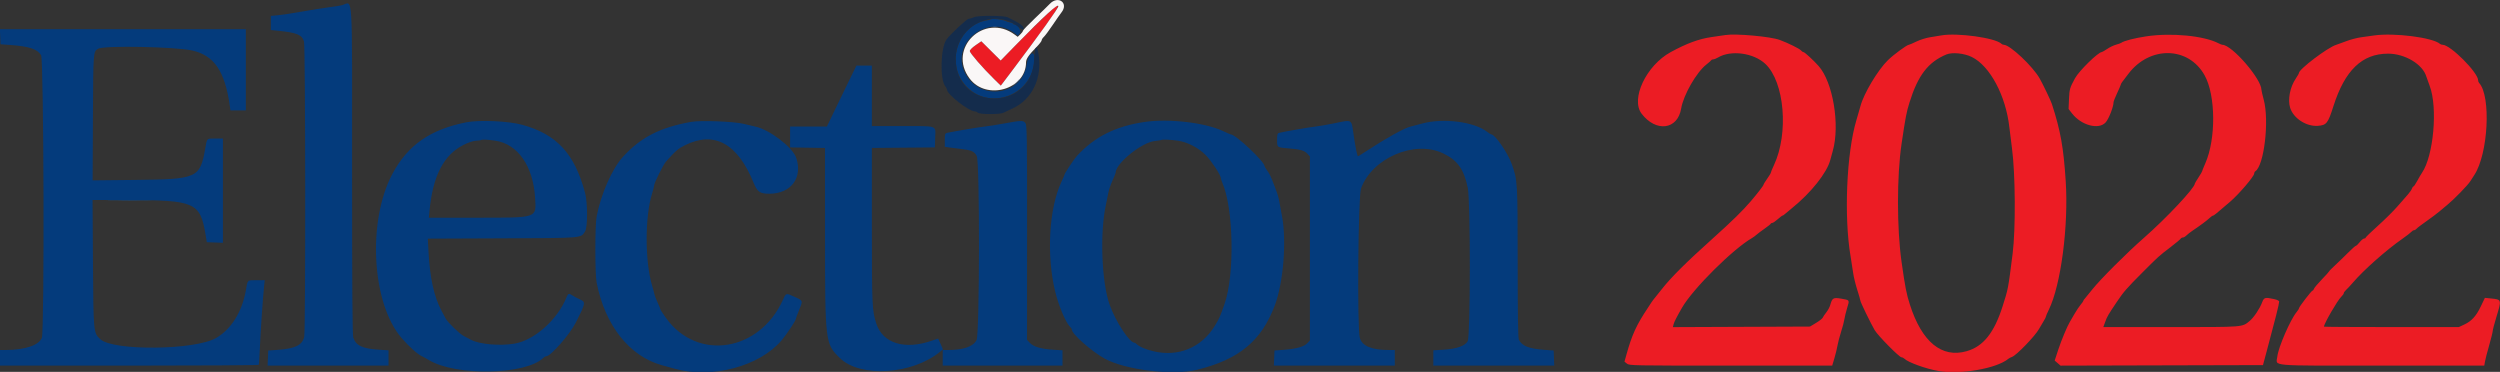 <svg id="svg" version="1.1" xmlns="http://www.w3.org/2000/svg" xmlns:xlink="http://www.w3.org/1999/xlink" width="400" height="59.503" viewBox="0, 0, 400,59.503"><rect x="0" y="0" width="400" height="59.503" fill="#333333" stroke="none"/><g id="svgg"><path id="path0" d="M166.884 2.875 C 165.714 3.998,163.711 5.990,162.433 7.301 L 160.108 9.685 158.560 8.144 L 157.013 6.603 156.090 7.238 C 155.553 7.608,155.167 7.998,155.167 8.171 C 155.167 8.486,157.235 10.870,159.046 12.643 L 160.129 13.703 161.687 11.643 C 169.985 0.672,171.050 -1.127,166.884 2.875 M276.083 5.604 C 275.808 5.646,274.801 5.794,273.846 5.931 C 271.827 6.222,269.891 6.935,267.320 8.333 C 263.395 10.468,260.857 15.845,262.663 18.198 C 264.974 21.208,268.423 20.755,268.986 17.368 C 269.346 15.201,271.423 11.575,273.020 10.324 C 273.421 10.010,273.775 9.696,273.806 9.626 C 273.836 9.557,273.977 9.500,274.119 9.500 C 274.261 9.500,274.611 9.361,274.897 9.191 C 276.959 7.964,280.599 8.466,282.470 10.235 C 285.524 13.123,286.216 21.321,283.836 26.411 C 283.559 27.002,283.333 27.551,283.333 27.630 C 283.333 27.710,283.071 28.144,282.750 28.595 C 282.429 29.046,282.167 29.474,282.167 29.546 C 282.167 29.688,281.194 30.951,280.106 32.222 C 278.808 33.738,277.082 35.427,274.083 38.116 C 269.836 41.925,267.364 44.381,265.917 46.230 C 265.642 46.581,265.192 47.142,264.917 47.476 C 264.642 47.810,264.342 48.204,264.250 48.351 C 264.158 48.497,263.888 48.910,263.650 49.267 C 261.819 52.012,261.112 53.561,260.210 56.806 L 259.917 57.863 260.310 58.181 C 260.692 58.490,261.200 58.500,276.928 58.500 L 293.153 58.500 293.504 57.321 C 293.697 56.672,293.920 55.754,294.000 55.279 C 294.080 54.805,294.339 53.817,294.575 53.083 C 294.812 52.350,295.049 51.450,295.101 51.083 C 295.154 50.717,295.351 49.909,295.539 49.288 C 295.944 47.954,295.990 48.025,294.582 47.784 C 293.321 47.568,293.154 47.667,292.838 48.811 C 292.750 49.129,292.464 49.657,292.203 49.986 C 291.942 50.314,291.685 50.696,291.633 50.833 C 291.580 50.971,291.101 51.346,290.567 51.667 L 289.597 52.250 278.628 52.295 L 267.659 52.340 267.774 51.882 C 267.868 51.504,268.301 50.658,269.134 49.217 C 270.892 46.179,277.290 39.822,280.356 38.065 C 280.534 37.963,280.845 37.733,281.048 37.553 C 281.251 37.373,281.829 36.939,282.333 36.587 C 282.837 36.236,283.275 35.885,283.306 35.808 C 283.336 35.730,283.454 35.667,283.567 35.667 C 283.680 35.667,284.068 35.404,284.428 35.083 C 284.788 34.763,285.134 34.500,285.196 34.500 C 285.259 34.500,285.409 34.406,285.530 34.291 C 285.651 34.176,286.162 33.750,286.667 33.345 C 289.743 30.873,292.323 27.634,292.849 25.584 C 292.919 25.308,293.095 24.671,293.239 24.167 C 294.427 20.020,293.282 13.150,290.971 10.554 C 290.167 9.652,288.743 8.340,288.562 8.337 C 288.459 8.335,288.271 8.208,288.145 8.056 C 287.919 7.781,286.033 6.854,284.750 6.387 C 283.250 5.841,277.761 5.345,276.083 5.604 M310.583 5.668 C 310.125 5.750,309.287 5.889,308.721 5.977 C 308.155 6.066,307.206 6.369,306.614 6.652 C 306.021 6.935,305.481 7.167,305.415 7.167 C 305.115 7.167,302.984 8.733,302.068 9.626 C 300.448 11.207,298.175 15.014,297.667 16.999 C 297.585 17.320,297.292 18.333,297.017 19.250 C 295.441 24.499,295.012 34.742,296.103 41.083 C 296.245 41.908,296.427 43.078,296.506 43.682 C 296.586 44.286,296.879 45.493,297.159 46.365 C 297.438 47.238,297.667 48.031,297.667 48.129 C 297.667 48.347,299.349 51.803,299.956 52.833 C 300.474 53.712,303.887 57.167,304.237 57.167 C 304.369 57.167,304.579 57.269,304.705 57.395 C 305.286 57.977,308.138 59.007,310.125 59.353 C 313.673 59.971,319.434 58.973,321.333 57.412 C 321.471 57.299,321.737 57.159,321.926 57.102 C 322.585 56.902,325.686 53.692,326.236 52.641 C 326.348 52.426,326.641 51.933,326.887 51.545 C 327.132 51.157,327.333 50.771,327.333 50.687 C 327.333 50.603,327.548 50.095,327.811 49.559 C 329.741 45.618,330.981 36.198,330.516 29.000 C 330.167 23.594,329.689 20.919,328.312 16.667 C 328.130 16.106,326.944 13.620,326.363 12.583 C 325.262 10.617,321.596 7.167,320.609 7.167 C 320.494 7.167,320.329 7.097,320.242 7.012 C 319.262 6.055,313.167 5.207,310.583 5.668 M343.409 5.815 C 341.534 6.097,339.803 6.542,339.417 6.839 C 339.325 6.910,338.943 7.049,338.568 7.150 C 338.192 7.250,337.555 7.556,337.151 7.830 C 336.747 8.103,336.356 8.329,336.283 8.330 C 335.708 8.343,332.654 11.331,332.008 12.513 C 331.171 14.043,331.106 14.267,331.039 15.843 L 330.971 17.436 331.527 18.154 C 333.002 20.057,335.788 20.804,336.897 19.593 C 337.403 19.041,338.169 17.089,338.167 16.356 C 338.167 16.231,338.429 15.568,338.750 14.883 C 339.071 14.197,339.333 13.584,339.333 13.519 C 339.333 13.454,339.445 13.255,339.582 13.076 C 339.718 12.897,340.155 12.323,340.551 11.802 C 343.979 7.295,350.147 7.416,352.733 12.041 C 354.516 15.231,354.578 22.198,352.858 26.111 C 352.570 26.768,352.333 27.356,352.333 27.416 C 352.333 27.477,352.071 27.922,351.750 28.406 C 351.429 28.889,351.167 29.332,351.167 29.390 C 351.167 30.067,346.583 34.945,343.000 38.082 C 340.302 40.444,336.005 44.740,334.748 46.333 C 334.206 47.021,333.666 47.682,333.548 47.804 C 333.430 47.925,333.333 48.075,333.333 48.137 C 333.333 48.199,333.145 48.468,332.916 48.735 C 332.687 49.001,332.235 49.676,331.913 50.235 C 331.590 50.793,331.259 51.362,331.177 51.500 C 330.736 52.237,329.810 54.460,329.314 55.972 L 328.750 57.693 329.219 58.097 L 329.687 58.502 345.882 58.459 L 362.076 58.417 362.637 56.333 C 364.035 51.135,364.667 48.625,364.667 48.261 C 364.667 48.115,364.350 47.960,363.825 47.847 C 362.390 47.539,362.245 47.581,361.939 48.381 C 361.552 49.396,360.608 50.807,359.959 51.342 C 358.715 52.367,359.150 52.333,347.327 52.333 L 336.529 52.333 336.843 51.475 C 337.156 50.617,337.273 50.416,338.711 48.276 C 339.780 46.684,340.281 46.108,342.750 43.637 C 345.406 40.977,345.403 40.981,347.250 39.571 C 348.075 38.941,348.810 38.330,348.883 38.213 C 348.957 38.096,349.125 38.000,349.258 38.000 C 349.391 38.000,349.647 37.853,349.828 37.672 C 350.008 37.492,350.439 37.155,350.786 36.922 C 352.000 36.110,353.087 35.304,353.509 34.904 C 353.743 34.682,353.997 34.500,354.072 34.500 C 354.217 34.500,354.553 34.228,356.808 32.288 C 358.244 31.053,360.667 28.217,360.667 27.772 C 360.667 27.633,360.743 27.473,360.836 27.415 C 362.256 26.537,363.110 19.309,362.192 15.932 C 361.995 15.207,361.833 14.509,361.833 14.381 C 361.833 12.628,357.119 7.187,355.583 7.167 C 355.492 7.166,355.211 7.057,354.960 6.926 C 352.642 5.717,347.398 5.213,343.409 5.815 M379.833 5.675 C 379.329 5.747,378.392 5.879,377.750 5.969 C 377.108 6.058,376.058 6.334,375.417 6.582 C 374.775 6.829,374.044 7.095,373.793 7.171 C 372.445 7.579,367.833 11.066,367.833 11.676 C 367.833 11.753,367.599 12.164,367.313 12.588 C 366.394 13.949,366.015 15.948,366.426 17.257 C 366.954 18.935,369.005 20.267,370.855 20.133 C 372.243 20.032,372.473 19.743,373.345 17.000 C 375.175 11.243,377.932 8.588,382.083 8.585 C 384.788 8.582,387.634 10.284,388.213 12.250 C 388.267 12.433,388.510 13.108,388.752 13.750 C 390.064 17.228,389.373 24.952,387.506 27.667 C 387.348 27.896,387.008 28.477,386.750 28.958 C 386.492 29.440,386.222 29.833,386.151 29.833 C 386.080 29.833,385.975 29.983,385.917 30.165 C 385.859 30.347,385.564 30.779,385.260 31.123 C 384.957 31.468,384.183 32.350,383.541 33.083 C 382.898 33.817,381.501 35.197,380.436 36.151 C 379.371 37.105,378.500 37.949,378.500 38.026 C 378.500 38.103,378.391 38.167,378.257 38.167 C 378.124 38.167,377.805 38.429,377.549 38.750 C 377.293 39.071,377.016 39.333,376.934 39.333 C 376.852 39.333,376.282 39.840,375.667 40.458 C 375.052 41.077,374.125 41.974,373.608 42.451 C 373.090 42.928,372.667 43.359,372.667 43.408 C 372.667 43.457,372.141 44.040,371.500 44.702 C 370.858 45.365,370.290 46.040,370.238 46.203 C 370.187 46.367,370.080 46.500,370.001 46.500 C 369.836 46.500,367.833 49.115,367.833 49.331 C 367.833 49.410,367.658 49.686,367.445 49.946 C 366.448 51.154,364.518 55.612,364.372 57.046 C 364.208 58.642,362.572 58.500,381.185 58.500 L 397.485 58.500 397.590 57.875 C 397.647 57.531,397.951 56.355,398.264 55.262 C 398.577 54.169,398.833 53.137,398.833 52.969 C 398.833 52.800,399.096 51.797,399.417 50.738 C 400.275 47.908,400.281 47.929,398.553 47.754 L 397.583 47.656 396.933 49.014 C 396.179 50.589,395.458 51.380,394.267 51.934 L 393.417 52.330 382.625 52.332 C 376.690 52.333,371.833 52.303,371.833 52.265 C 371.833 51.801,374.002 48.046,374.587 47.496 C 374.814 47.283,375.000 47.023,375.000 46.918 C 375.000 46.813,375.169 46.574,375.375 46.387 C 375.581 46.201,376.087 45.655,376.500 45.176 C 378.208 43.189,381.771 40.035,384.343 38.233 C 385.047 37.739,385.718 37.222,385.832 37.084 C 385.947 36.946,386.135 36.833,386.250 36.833 C 386.365 36.833,386.553 36.720,386.668 36.582 C 386.782 36.444,387.485 35.908,388.230 35.390 C 388.974 34.872,389.900 34.179,390.286 33.849 C 390.672 33.520,391.264 33.025,391.601 32.750 C 392.653 31.890,394.903 29.575,395.248 28.997 C 395.341 28.841,395.622 28.406,395.873 28.030 C 398.117 24.667,398.605 15.352,396.648 13.258 C 396.567 13.171,396.500 12.988,396.500 12.851 C 396.500 11.610,392.066 7.167,390.827 7.167 C 390.684 7.167,390.495 7.104,390.408 7.027 C 389.241 5.999,383.075 5.211,379.833 5.675 M315.500 9.123 C 318.409 10.563,320.941 15.325,321.504 20.417 C 321.585 21.150,321.770 22.635,321.916 23.717 C 322.464 27.788,322.519 36.665,322.021 40.583 C 321.290 46.330,321.323 46.152,320.419 49.000 C 319.067 53.258,317.318 55.439,314.647 56.195 C 310.670 57.320,307.505 54.719,305.587 48.750 C 305.033 47.027,304.831 45.992,304.251 41.917 C 303.485 36.526,303.486 28.174,304.252 23.000 C 304.885 18.731,305.032 17.965,305.514 16.417 C 306.869 12.057,308.495 9.937,311.417 8.717 C 312.354 8.326,314.277 8.517,315.500 9.123 " stroke="none" fill="#ec1c24" fill-rule="evenodd"></path><path id="path1" d="M54.667 0.845 C 54.346 0.924,53.408 1.071,52.583 1.172 C 51.758 1.272,49.883 1.571,48.417 1.835 C 46.950 2.099,45.206 2.367,44.542 2.429 L 43.333 2.543 43.333 3.675 L 43.333 4.807 44.458 4.919 C 47.508 5.222,48.314 5.555,48.641 6.647 C 48.877 7.434,48.911 52.880,48.677 53.891 C 48.367 55.225,47.241 55.779,44.437 55.976 L 42.917 56.083 42.868 57.292 L 42.819 58.500 52.493 58.500 L 62.167 58.500 62.167 57.274 L 62.167 56.049 60.625 55.951 C 57.979 55.783,56.953 55.299,56.523 54.017 C 56.384 53.603,56.333 46.420,56.333 27.334 C 56.333 -2.628,56.523 0.386,54.667 0.845 M158.657 3.065 C 158.606 3.116,158.268 3.205,157.907 3.262 C 153.675 3.928,151.492 9.252,153.939 12.940 C 157.391 18.141,165.476 15.596,165.497 9.302 C 165.502 7.828,164.486 8.667,164.268 10.316 C 163.610 15.288,156.740 16.273,154.417 11.728 C 151.976 6.953,157.976 2.068,162.314 5.297 L 162.877 5.717 163.183 5.317 C 163.482 4.927,162.705 3.706,162.306 3.938 C 162.245 3.973,162.170 3.931,162.139 3.844 C 162.108 3.757,161.884 3.651,161.640 3.607 C 161.396 3.563,161.058 3.454,160.890 3.364 C 160.519 3.166,158.788 2.935,158.657 3.065 M0.034 5.875 L 0.083 7.083 1.583 7.191 C 4.653 7.410,6.002 7.854,6.575 8.833 C 7.010 9.577,7.125 52.828,6.695 54.042 C 6.279 55.219,4.002 55.995,0.958 55.999 L 0.000 56.000 0.000 57.250 L 0.000 58.500 20.657 58.500 C 32.018 58.500,41.350 58.442,41.394 58.371 C 41.438 58.299,41.521 57.081,41.580 55.662 C 41.683 53.139,42.074 47.445,42.262 45.708 L 42.357 44.833 41.023 44.833 C 39.517 44.833,39.641 44.711,39.328 46.500 C 38.736 49.887,36.958 52.722,34.572 54.084 C 31.141 56.042,18.088 56.170,16.037 54.266 C 14.951 53.258,14.945 53.197,14.873 42.042 L 14.808 32.000 20.362 32.006 C 31.218 32.018,32.028 32.376,32.894 37.559 L 33.093 38.750 34.380 38.799 L 35.667 38.847 35.667 30.507 L 35.667 22.167 34.428 22.167 C 33.036 22.167,33.140 22.063,32.841 23.750 C 32.002 28.491,31.575 28.683,21.701 28.787 L 14.819 28.859 14.868 18.805 C 14.920 8.143,14.911 8.253,15.712 7.795 C 16.655 7.257,28.045 7.474,30.762 8.083 C 34.262 8.867,35.979 11.384,36.759 16.875 L 36.871 17.667 38.102 17.667 L 39.333 17.667 39.333 11.167 L 39.333 4.667 19.659 4.667 L -0.015 4.667 0.034 5.875 M135.782 13.042 C 135.100 14.440,134.037 16.633,133.421 17.917 L 132.300 20.250 129.358 20.250 L 126.417 20.250 126.417 21.917 L 126.417 23.583 129.208 23.629 L 132.000 23.675 132.005 37.629 C 132.012 54.869,132.027 54.994,134.398 57.303 C 137.647 60.466,145.945 59.942,150.394 56.293 L 150.872 55.901 150.499 55.034 C 150.293 54.557,150.114 54.167,150.099 54.167 C 150.084 54.167,149.653 54.314,149.141 54.494 C 144.763 56.033,141.230 54.948,140.202 51.750 C 139.535 49.677,139.502 48.942,139.501 36.127 L 139.500 23.672 144.542 23.627 L 149.583 23.583 149.632 22.014 C 149.693 20.016,150.137 20.172,144.375 20.169 L 139.500 20.167 139.500 15.333 L 139.500 10.500 138.261 10.500 L 137.022 10.500 135.782 13.042 M74.583 19.574 C 68.848 20.712,65.253 23.216,62.807 27.779 C 58.738 35.370,59.463 48.539,64.256 54.083 C 65.471 55.489,66.808 56.685,67.515 57.000 C 67.736 57.099,68.217 57.363,68.583 57.587 C 72.897 60.224,84.186 60.005,86.960 57.231 C 87.087 57.104,87.288 57.000,87.407 57.000 C 88.105 57.000,91.171 53.501,92.130 51.610 C 93.718 48.477,93.746 48.324,92.792 47.909 C 92.402 47.740,91.884 47.466,91.641 47.301 C 91.033 46.887,90.907 46.918,90.655 47.542 C 89.199 51.153,85.517 54.439,82.320 54.981 C 79.993 55.375,76.753 55.094,75.381 54.379 C 75.034 54.198,74.496 53.915,74.186 53.751 C 73.512 53.395,71.650 51.596,71.318 50.981 C 71.189 50.741,70.887 50.178,70.648 49.731 C 69.448 47.489,68.788 44.500,68.562 40.286 L 68.450 38.183 80.350 38.133 C 93.456 38.078,92.871 38.126,93.600 37.050 C 94.039 36.402,94.042 32.456,93.605 30.833 C 91.913 24.555,89.092 21.501,83.574 19.975 C 81.353 19.360,76.704 19.153,74.583 19.574 M110.583 19.501 C 105.608 20.387,102.540 21.957,99.678 25.083 C 97.947 26.975,96.137 31.076,95.461 34.638 C 95.185 36.093,95.188 43.857,95.465 45.250 C 96.827 52.089,100.712 56.998,105.898 58.433 C 106.367 58.563,107.313 58.823,108.000 59.011 C 113.937 60.637,121.524 58.612,125.050 54.459 C 125.848 53.519,127.333 51.292,127.333 51.035 C 127.333 50.949,127.558 50.334,127.833 49.667 C 128.490 48.073,128.507 48.129,127.195 47.525 C 125.730 46.850,125.786 46.837,125.279 47.958 C 121.515 56.296,111.560 57.846,106.557 50.873 C 106.068 50.190,105.667 49.574,105.667 49.503 C 105.667 49.432,105.464 48.933,105.215 48.395 C 104.967 47.857,104.741 47.274,104.712 47.100 C 104.684 46.926,104.514 46.289,104.333 45.684 C 103.176 41.804,103.173 34.668,104.328 30.985 C 104.512 30.397,104.663 29.799,104.665 29.655 C 104.668 29.269,106.119 26.351,106.548 25.868 C 108.093 24.129,108.507 23.772,109.603 23.231 C 114.321 20.903,118.022 22.948,120.605 29.310 C 121.173 30.707,121.609 31.001,123.109 30.996 C 126.573 30.987,128.472 28.431,127.388 25.238 C 126.814 23.549,123.078 20.708,120.833 20.252 C 120.604 20.206,119.779 20.011,119.000 19.819 C 117.409 19.428,112.119 19.228,110.583 19.501 M160.667 19.756 C 159.521 19.970,158.133 20.189,157.583 20.244 C 156.730 20.330,152.710 21.004,151.542 21.258 C 151.200 21.332,151.167 21.435,151.167 22.412 L 151.167 23.485 151.708 23.572 C 152.006 23.620,152.893 23.732,153.679 23.820 C 155.456 24.020,155.904 24.220,156.284 24.981 C 156.775 25.969,156.744 53.433,156.250 54.408 C 155.720 55.454,154.151 56.000,151.676 56.000 L 150.833 56.000 150.833 57.250 L 150.833 58.500 160.417 58.500 L 170.000 58.500 170.000 57.274 L 170.000 56.049 168.458 55.951 C 166.543 55.829,165.373 55.483,164.779 54.864 L 164.322 54.386 164.330 37.234 C 164.338 21.896,164.311 20.042,164.077 19.708 C 163.750 19.241,163.408 19.246,160.667 19.756 M183.130 19.514 C 178.497 20.193,175.140 21.877,172.311 24.941 C 171.864 25.426,170.333 27.724,170.333 27.911 C 170.333 27.968,170.101 28.510,169.818 29.117 C 167.832 33.365,167.414 40.802,168.832 46.667 C 169.370 48.896,170.552 51.689,171.208 52.286 C 171.369 52.432,171.500 52.639,171.500 52.746 C 171.500 53.438,174.667 56.234,176.746 57.377 C 180.052 59.194,187.627 60.115,191.500 59.171 C 198.240 57.528,201.847 54.538,203.984 48.820 C 205.344 45.181,205.872 38.568,205.120 34.583 C 204.964 33.758,204.798 32.858,204.750 32.583 C 204.569 31.544,204.474 31.214,203.978 29.917 C 203.301 28.145,203.158 27.842,202.712 27.234 C 202.504 26.951,202.333 26.664,202.333 26.597 C 202.333 25.863,197.699 21.500,196.919 21.500 C 196.852 21.500,196.324 21.274,195.746 20.998 C 192.865 19.623,187.052 18.939,183.130 19.514 M213.333 19.758 C 212.279 19.973,211.004 20.191,210.500 20.244 C 209.554 20.343,205.142 21.112,204.625 21.268 C 204.387 21.340,204.333 21.551,204.333 22.410 C 204.333 23.628,204.270 23.585,206.333 23.756 C 208.053 23.898,208.703 24.090,209.178 24.595 L 209.583 25.027 209.583 39.750 L 209.583 54.473 209.174 54.908 C 208.648 55.469,207.446 55.812,205.483 55.963 L 203.917 56.083 203.868 57.292 L 203.819 58.500 213.493 58.500 L 223.167 58.500 223.167 57.250 L 223.167 56.000 222.222 56.000 C 219.465 56.000,217.950 55.371,217.571 54.067 C 217.129 52.544,217.300 31.418,217.765 30.145 C 219.539 25.299,226.274 22.389,230.825 24.503 C 233.166 25.591,234.233 27.063,234.842 30.045 C 235.287 32.223,235.277 53.699,234.831 54.583 C 234.455 55.330,233.069 55.823,230.992 55.949 L 229.333 56.050 229.333 57.275 L 229.333 58.500 239.007 58.500 L 248.681 58.500 248.632 57.292 L 248.583 56.083 247.109 55.971 C 244.583 55.779,243.559 55.377,243.019 54.368 C 242.888 54.124,242.832 50.512,242.828 42.053 C 242.821 29.017,242.809 28.813,241.865 26.210 C 241.208 24.396,239.201 21.500,238.601 21.500 C 238.533 21.500,238.226 21.308,237.919 21.074 C 235.822 19.474,230.929 18.851,227.583 19.757 C 226.758 19.981,225.896 20.206,225.667 20.258 C 224.724 20.471,221.762 22.114,218.724 24.108 C 217.977 24.599,217.327 25.000,217.280 25.000 C 217.161 25.000,216.893 23.693,216.581 21.595 C 216.190 18.961,216.471 19.120,213.333 19.758 M79.232 22.506 C 82.844 23.028,85.320 26.583,85.618 31.673 C 85.809 34.931,86.097 34.833,76.315 34.833 L 68.618 34.833 68.724 33.708 C 69.249 28.147,70.989 24.782,74.167 23.184 C 74.958 22.786,75.690 22.542,76.162 22.519 C 76.571 22.499,76.940 22.449,76.981 22.408 C 77.101 22.288,77.996 22.327,79.232 22.506 M188.417 22.504 C 189.997 22.725,191.756 23.636,192.944 24.847 C 193.837 25.757,195.328 28.023,195.331 28.475 C 195.332 28.598,195.439 28.936,195.567 29.225 C 197.368 33.266,197.572 43.918,195.938 48.599 C 195.208 50.692,195.112 50.907,194.383 52.110 C 192.252 55.626,188.502 57.172,184.495 56.188 C 183.217 55.874,182.282 55.473,181.871 55.062 C 181.746 54.936,181.585 54.833,181.515 54.833 C 180.713 54.833,178.486 51.426,177.540 48.750 C 176.251 45.109,175.960 37.240,176.948 32.750 C 177.089 32.108,177.265 31.240,177.338 30.820 C 177.411 30.400,177.702 29.546,177.985 28.922 C 178.268 28.298,178.500 27.722,178.500 27.643 C 178.500 26.149,182.650 22.786,184.771 22.562 C 185.309 22.505,185.781 22.431,185.819 22.396 C 185.944 22.283,187.225 22.336,188.417 22.504 " stroke="none" fill="#043b7c" fill-rule="evenodd"></path><path id="path2" d="M167.959 0.625 C 167.631 0.969,166.532 2.037,165.518 3.000 C 164.503 3.963,163.672 4.831,163.670 4.929 C 163.668 5.028,163.479 5.285,163.249 5.501 L 162.831 5.894 162.369 5.552 C 157.478 1.937,151.502 7.749,155.147 12.577 C 157.837 16.140,164.167 14.303,164.167 9.959 C 164.167 9.423,164.620 8.765,165.845 7.521 C 166.297 7.061,166.667 6.580,166.667 6.452 C 166.667 6.323,166.823 6.077,167.015 5.903 C 167.206 5.730,167.842 4.875,168.427 4.003 C 169.013 3.130,169.642 2.229,169.826 2.000 C 171.041 0.483,169.310 -0.792,167.959 0.625 M169.333 0.991 C 169.333 1.319,166.311 5.529,161.687 11.643 L 160.129 13.703 159.046 12.643 C 157.235 10.870,155.167 8.486,155.167 8.171 C 155.167 7.998,155.553 7.608,156.090 7.238 L 157.013 6.603 158.560 8.144 L 160.108 9.685 162.433 7.301 C 167.043 2.573,169.333 0.479,169.333 0.991 " stroke="none" fill="#faf7f7" fill-rule="evenodd"></path><path id="path3" d="M162.573 13.208 L 162.083 13.750 162.625 13.260 C 162.923 12.991,163.167 12.748,163.167 12.719 C 163.167 12.590,163.029 12.703,162.573 13.208 " stroke="none" fill="#6284ac" fill-rule="evenodd"></path><path id="path4" d="" stroke="none" fill="#446c9c" fill-rule="evenodd"></path><path id="path5" d="M158.875 4.282 C 159.035 4.323,159.298 4.323,159.458 4.282 C 159.619 4.240,159.487 4.205,159.167 4.205 C 158.846 4.205,158.715 4.240,158.875 4.282 " stroke="none" fill="#24548c" fill-rule="evenodd"></path><path id="path6" d="M155.856 2.748 C 155.547 2.887,155.158 3.000,154.991 3.000 C 154.715 3.000,152.137 5.400,151.464 6.283 C 150.482 7.572,150.351 12.775,151.273 13.846 C 151.398 13.991,151.500 14.196,151.500 14.302 C 151.500 15.085,155.021 17.833,156.024 17.833 C 156.158 17.833,156.360 17.927,156.475 18.042 C 156.748 18.314,159.962 18.325,160.516 18.055 C 160.737 17.948,161.404 17.636,162.000 17.361 C 165.183 15.895,166.822 12.415,166.149 8.550 C 165.872 6.963,165.569 7.410,165.459 9.567 C 165.033 17.920,152.917 17.777,152.917 9.419 C 152.917 4.224,158.896 1.116,162.859 4.252 C 163.308 4.607,163.638 4.762,163.735 4.665 C 164.013 4.387,163.275 3.747,162.000 3.157 C 161.771 3.051,161.433 2.880,161.250 2.776 C 160.703 2.468,156.529 2.446,155.856 2.748 " stroke="none" fill="#142c4c" fill-rule="evenodd"></path><path id="path7" d="M17.708 32.125 C 19.335 32.152,21.998 32.152,23.625 32.125 C 25.252 32.097,23.921 32.075,20.667 32.075 C 17.412 32.075,16.081 32.097,17.708 32.125 " stroke="none" fill="#144c84" fill-rule="evenodd"></path><path id="path8" d="" stroke="none" fill="#103058" fill-rule="evenodd"></path></g></svg>
